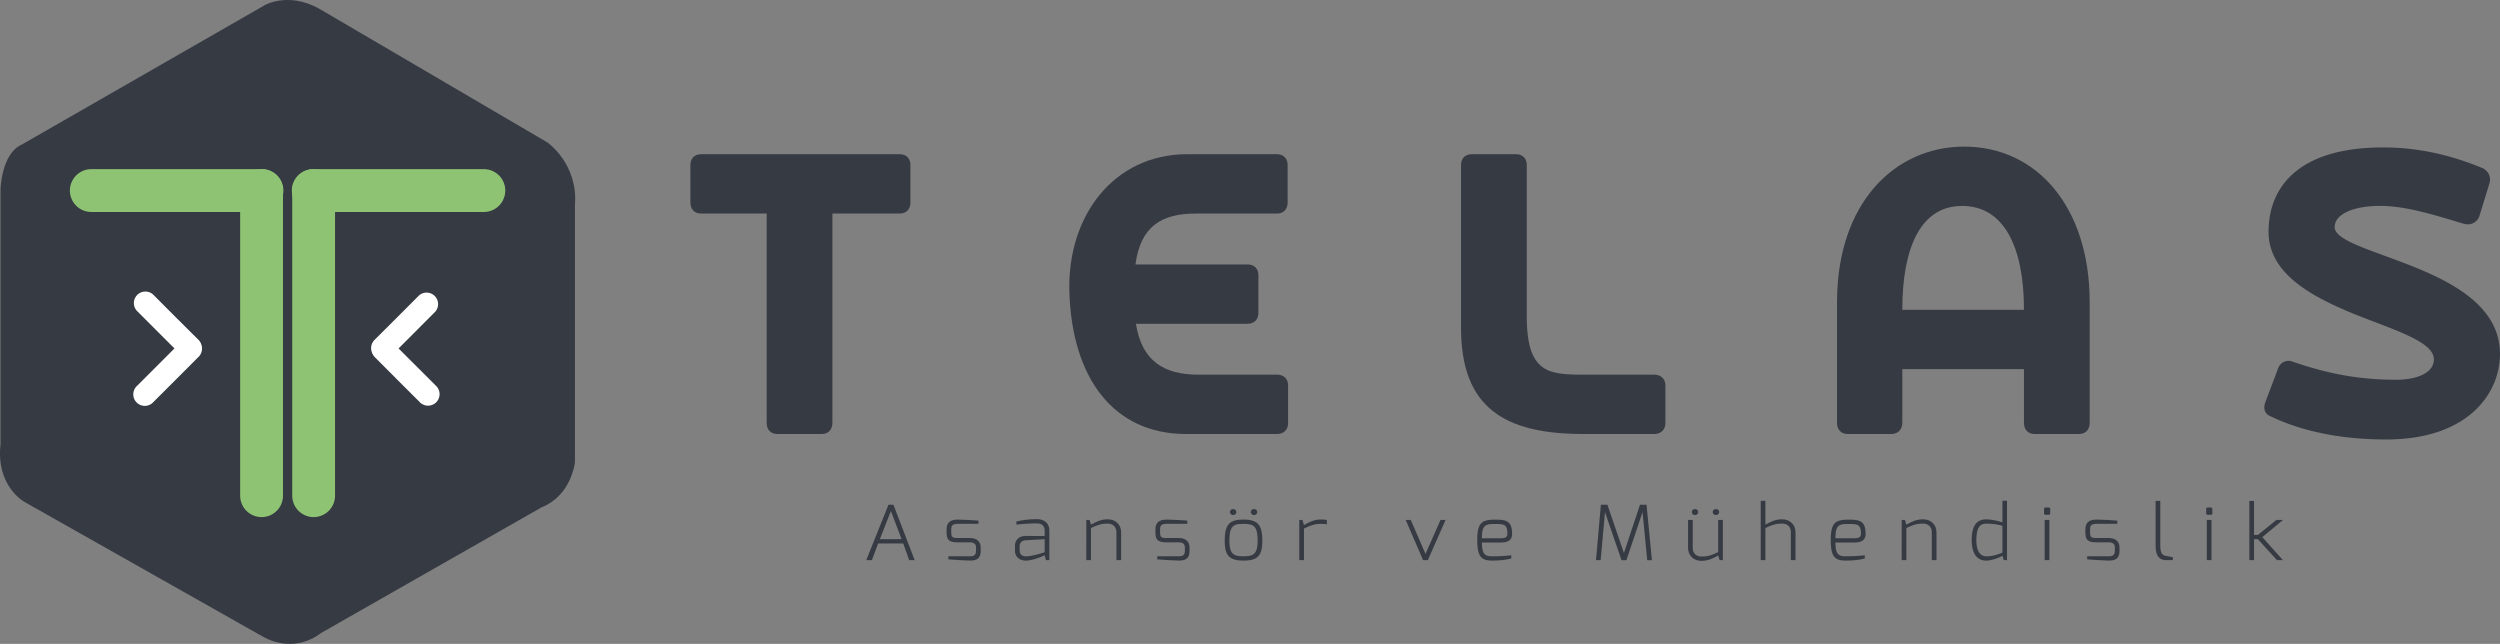 <svg id="katman_1" data-name="katman 1" xmlns="http://www.w3.org/2000/svg" viewBox="0 0 3256.19 838.65"><rect x="0" y="0" width="3256.19" height="838.65" fill="#808080" stroke="none"/><defs><style>.cls-1{fill:#363a43;}.cls-2{fill:#8dc373;}.cls-3{fill:#fff;}</style></defs><title>logo</title><path class="cls-1" d="M1212.12,747.8h6.46L1246.24,820h-7.15l-7.76-21.78h-32.71L1190.55,820h-7.37Zm17.05,44.84L1215.28,756l-14.43,36.68Z" transform="translate(-54.9 -90.4)"/><path class="cls-1" d="M1287.79,780c0-8.09,3.74-12.86,14.75-12.86,5.56,0,21.26.85,26.82,1.34v4.19h-26.82c-7.57,0-8.66,2.69-8.66,7.33v4.54c0,6.47,3.32,6.63,8.66,6.63h15.81c8.9,0,13.9,4.83,13.9,12.23v4.84c0,10.75-7.06,12.3-13.9,12.3-5.24,0-24.15-1.19-28.21-1.58v-4.05h28.21c1.7,0,7.8.36,7.8-6.67V803.4c0-3.93-2.12-6.61-7.8-6.61h-15.81c-10,0-14.75-2.09-14.75-12.25Z" transform="translate(-54.9 -90.4)"/><path class="cls-1" d="M1376.85,801.58c0-8.06,5.39-13.12,14.22-13.12,0,0,24.47.09,24.47,0s.1-6.52,0-6.61c0-6.3-3.31-9.74-10.52-9.78-7.69,0-16.2.63-26.35,1.56v-4a115,115,0,0,1,26.6-3c8.88-.1,16.36,4.34,16.36,15.2V820h-4.42l-1.67-6.32c-.22,0-14.48,6.91-24.47,6.91-7.8,0-14.22-4.64-14.22-13ZM1391.07,815c8.56.08,24.47-5.32,24.47-5.32v-17l-24.47,1.38c-6,.35-8.12,3.76-8.12,7.89v5.13C1383,813.09,1386.89,815,1391.07,815Z" transform="translate(-54.9 -90.4)"/><path class="cls-1" d="M1469.81,767.63H1474l1.91,6.12c6.42-3.55,13-7,21.69-7,11.33,0,17.54,8.1,17.54,16.78V820H1509V783.52c0-6.95-4.61-11.15-11.44-11.15-8.84,0-13.56,2-21.69,5.76V820h-6.09Z" transform="translate(-54.9 -90.4)"/><path class="cls-1" d="M1559.8,780c0-8.09,3.74-12.86,14.76-12.86,5.56,0,21.26.85,26.82,1.34v4.19h-26.82c-7.57,0-8.66,2.69-8.66,7.33v4.54c0,6.47,3.32,6.63,8.66,6.63h15.8c8.9,0,13.9,4.83,13.9,12.23v4.84c0,10.75-7,12.3-13.9,12.3-5.24,0-24.14-1.19-28.2-1.58v-4.05h28.2c1.71,0,7.81.36,7.81-6.67V803.4c0-3.93-2.12-6.61-7.81-6.61h-15.8c-10,0-14.76-2.09-14.76-12.25Z" transform="translate(-54.9 -90.4)"/><path class="cls-1" d="M1674.53,767.14c18.92,0,24.51,7.42,24.51,27.44,0,19.34-5.77,26-24.51,26-19,0-24.44-7.21-24.44-26C1650.09,773.16,1656.47,767.14,1674.53,767.14Zm0,47.77c12.27,0,18.41-2.16,18.41-20.33,0-19.66-5.76-21.81-18.41-21.81-12.27,0-18.35,1.58-18.35,21.81C1656.18,813.19,1662.64,814.91,1674.53,814.91ZM1661,753.47a3.93,3.93,0,0,1,4.15,3.82,4,4,0,0,1-4.15,3.93,4.08,4.08,0,0,1-4.22-3.93A4,4,0,0,1,1661,753.47Zm27.26,0a3.93,3.93,0,0,1,4.15,3.82,4,4,0,0,1-4.15,3.93,4.12,4.12,0,0,1-4.25-3.93A4,4,0,0,1,1688.26,753.47Z" transform="translate(-54.9 -90.4)"/><path class="cls-1" d="M1747.18,767.63h4.1l2,6.61c6.52-3.44,12.84-7.2,21.9-7.2,3.1,0,6.33.17,7.91.79v5.53a43.25,43.25,0,0,0-7.91-.63c-8.88,0-13.67,2.44-21.9,6.1V820h-6.09Z" transform="translate(-54.9 -90.4)"/><path class="cls-1" d="M1892.36,767.63l19.24,44.2,19.53-44.2h6.59L1914.62,820h-6.18l-22.67-52.41Z" transform="translate(-54.9 -90.4)"/><path class="cls-1" d="M2002.7,767.24c13.23,0,21.68,1.19,21.68,18.55,0,7.67-4.72,11.21-14.63,11.21h-24.66c0,14.91,3.91,17.91,12.57,17.91a185.65,185.65,0,0,0,25.65-1.33v4.19c-8.67,2.27-16.78,2.8-25.65,2.77-14.47-.08-18.68-6.82-18.68-26.95C1979,770.3,1985.75,767.24,2002.7,767.24Zm7,24.23c5.16,0,8.52-1.18,8.52-5.68,0-11.87-3.58-12.93-15.5-12.93-13,0-17.68,1.08-17.68,18.61Z" transform="translate(-54.9 -90.4)"/><path class="cls-1" d="M2140,747.8h8.51l21.5,62.86,20.93-62.86h8.52l7,72.24h-6.09l-6.12-62.54-21,62.54h-6.36l-21.53-62.54L2139.74,820h-6.1Z" transform="translate(-54.9 -90.4)"/><path class="cls-1" d="M2253.58,767.6h6.09v36.51c0,7,4.61,11.16,11.45,11.16,8.84,0,13.55-2,21.68-5.76V767.6h6.09V820h-4.18l-1.91-6.12c-6.42,3.55-13,7-21.68,7-11.35,0-17.54-8.1-17.54-16.79Zm9.06-14.13a3.93,3.93,0,0,1,4.14,3.82,4,4,0,0,1-4.14,3.93,4.07,4.07,0,0,1-4.21-3.93A4,4,0,0,1,2262.64,753.47Zm27.26,0a3.93,3.93,0,0,1,4.15,3.82,4,4,0,0,1-4.15,3.93,4.11,4.11,0,0,1-4.25-3.93A4,4,0,0,1,2289.9,753.47Z" transform="translate(-54.9 -90.4)"/><path class="cls-1" d="M2348.2,742.66h6.11v31.09c6.41-3.55,13-7,21.67-7,11.33,0,17.54,8.1,17.54,16.78V820h-6.09V783.52c0-7.12-4.54-11.15-11.45-11.15-8.84,0-13.55,2-21.67,5.76V820h-6.11Z" transform="translate(-54.9 -90.4)"/><path class="cls-1" d="M2463.12,767.24c13.22,0,21.67,1.19,21.67,18.55,0,7.67-4.71,11.21-14.61,11.21H2445.5c0,14.91,3.91,17.91,12.59,17.91a185.35,185.35,0,0,0,25.63-1.33v4.19c-8.65,2.27-16.76,2.8-25.63,2.77-14.48-.08-18.68-6.82-18.68-26.95C2439.41,770.3,2446.17,767.24,2463.12,767.24Zm7.06,24.23c5.14,0,8.52-1.18,8.52-5.68,0-11.87-3.6-12.93-15.5-12.93-13,0-17.7,1.08-17.7,18.61Z" transform="translate(-54.9 -90.4)"/><path class="cls-1" d="M2531.79,767.63H2536l1.92,6.12c6.41-3.55,13-7,21.68-7,11.33,0,17.53,8.1,17.53,16.78V820H2571V783.52c0-6.95-4.61-11.15-11.44-11.15-8.85,0-13.56,2-21.68,5.76V820h-6.11Z" transform="translate(-54.9 -90.4)"/><path class="cls-1" d="M2642,766.84a70.56,70.56,0,0,1,21,4V742.57H2669V820h-4.22l-1.77-5.83c-2.78,2-13.68,6.42-21,6.42-15.5,0-19-14.51-19-26.54C2623,780.66,2625.89,766.84,2642,766.84Zm0,48.16c8.45,0,15.23-2.5,21-4.83v-35a80.06,80.06,0,0,0-21-2.7c-7.57,0-12.94,4-12.94,21.62C2629.09,808.62,2634.36,815,2642,815Z" transform="translate(-54.9 -90.4)"/><path class="cls-1" d="M2717.2,753.38a1.89,1.89,0,0,1,2.14-2h3.92a1.88,1.88,0,0,1,2,2V759a1.79,1.79,0,0,1-2,1.9h-3.92a1.93,1.93,0,0,1-2.14-1.9Zm.85,14.25h6.1V820h-6.1Z" transform="translate(-54.9 -90.4)"/><path class="cls-1" d="M2771.05,780c0-8.09,3.75-12.86,14.76-12.86,5.56,0,21.25.85,26.81,1.34v4.19h-26.81c-7.57,0-8.65,2.69-8.65,7.33v4.54c0,6.47,3.32,6.63,8.65,6.63h15.81c8.9,0,13.89,4.83,13.89,12.23v4.84c0,10.75-7.06,12.3-13.89,12.3-5.24,0-24.16-1.19-28.21-1.58v-4.05h28.21c1.71,0,7.8.36,7.8-6.67V803.4c0-3.93-2.12-6.61-7.8-6.61h-15.81c-10,0-14.76-2.09-14.76-12.25Z" transform="translate(-54.9 -90.4)"/><path class="cls-1" d="M2862.51,742.76h6.11v58.63c0,10.93,3.86,12.37,7.36,13,0,0,8.22,1.73,9,1.73V820h-8.65c-8.49,0-13.79-5-13.79-18.65Z" transform="translate(-54.9 -90.4)"/><path class="cls-1" d="M2928.38,753.38a1.88,1.88,0,0,1,2.13-2h3.93a1.88,1.88,0,0,1,2,2V759a1.79,1.79,0,0,1-2,1.9h-3.93a1.92,1.92,0,0,1-2.13-1.9Zm.85,14.25h6.09V820h-6.09Z" transform="translate(-54.9 -90.4)"/><path class="cls-1" d="M2984.62,742.86h6.11v44.27h5l24.08-19.5h8.65L3001.53,790,3028.4,820h-7.75l-24.93-27.29h-5V820h-6.11Z" transform="translate(-54.9 -90.4)"/><path class="cls-1" d="M1240.68,305.06V354.2c0,8.84-5.52,14.36-13.81,14.36h-87.78V641.31c0,8.84-5.53,14.36-13.81,14.36h-58c-8.28,0-13.81-5.52-13.81-14.36V368.56H967.93c-8.29,0-13.81-5.52-13.81-14.36V305.06c0-8.28,5.52-13.8,13.81-13.8h258.94C1235.16,291.26,1240.68,296.78,1240.68,305.06Z" transform="translate(-54.9 -90.4)"/><path class="cls-1" d="M1447.71,470.15c-2.76-98.83,58-178.89,153.5-178.89h117c8.28,0,13.8,5.52,13.8,13.8V354.2c0,8.84-5.52,14.36-13.8,14.36h-106c-43.62,0-71.78,16-78.4,66.26h146.31c8.28,0,13.81,5.52,13.81,13.8v49.14c0,8.83-5.53,14.35-13.81,14.35H1534.4c7.73,48.59,36.44,66.26,81.16,66.26h102.7c8.83,0,14.35,5.52,14.35,13.8v49.14c0,8.84-5.52,14.36-14.35,14.36H1599.55C1505.69,655.67,1451,583.34,1447.71,470.15Z" transform="translate(-54.9 -90.4)"/><path class="cls-1" d="M1957.86,517.63V305.06c0-8.28,5.52-13.8,13.8-13.8h58c8.29,0,13.81,5.52,13.81,13.8V502.18c0,80.06,32.58,76.19,87.24,76.19h79c8.28,0,14.34,5.52,14.34,13.8v49.14c0,8.84-6.06,14.36-14.34,14.36h-92.76C2015.29,655.67,1957.86,622,1957.86,517.63Z" transform="translate(-54.9 -90.4)"/><path class="cls-1" d="M2447.59,641.31V484c0-129.76,75.64-202.64,165.63-202.64,94.42,0,163.44,78.41,163.44,202.64V641.31c0,8.84-5.52,14.36-13.8,14.36h-58c-8.27,0-13.8-5.52-13.8-14.36V571.19H2532.61v70.12c0,8.84-6.07,14.36-14.34,14.36h-56.89C2453.11,655.67,2447.59,650.15,2447.59,641.31Zm243.48-147.42c0-81.71-25.94-135.27-80.6-135.27-53.56,0-77.86,53.56-77.86,135.27Z" transform="translate(-54.9 -90.4)"/><path class="cls-1" d="M3010.74,631.92c-5.52-2.75-8.29-8.83-5.52-17.11l17.11-45.27a14.35,14.35,0,0,1,18.22-8.29c49.15,17.12,90,23.75,135.28,23.75,28.16,0,49.14-9.39,49.14-26.51,0-23.19-51.36-38.09-103.8-59.08C3066,476.78,3009.64,447,3009.64,392.3c0-57.42,38.09-109.87,149.07-109.87,51.34,0,93.31,12.14,128.64,26.5,8.29,3.31,12.71,12.15,9.94,20.43l-12.7,41.41c-2.76,9.38-11.6,13.8-21,11-38.64-11.59-75.09-23.19-108.76-23.19-34.24,0-59.08,10.49-59.08,27.61,0,16,39.74,27.61,85,44.72,60.19,22.64,130.31,54.66,130.31,120.36,0,52.46-42.51,111.53-148,111.53C3101.29,662.84,3050.49,651.25,3010.74,631.92Z" transform="translate(-54.9 -90.4)"/><path class="cls-1" d="M83.48,278.59,399.58,97.21s30.55-18,71,4.47L767.8,275.87s40.38,27.89,35.94,81.81V692.61S799.23,735.68,760.6,751L472.3,915.32s-32.6,28.35-76.29,3.56L86.17,743.8s-36.79-20.64-30.56-74.55V337S56.58,290.27,83.48,278.59Z" transform="translate(-54.9 -90.4)"/><path class="cls-2" d="M395.58,763.9a27.93,27.93,0,0,1-27.89-28V338.6a27.91,27.91,0,0,1,27.89-27.89h0a27.88,27.88,0,0,1,27.9,27.89V735.94a27.9,27.9,0,0,1-27.9,28Z" transform="translate(-54.9 -90.4)"/><path class="cls-2" d="M395.58,310.71H173.32a27.9,27.9,0,0,0,0,55.79H395.58a27.9,27.9,0,1,0,0-55.79Z" transform="translate(-54.9 -90.4)"/><path class="cls-2" d="M463.44,763.9a27.9,27.9,0,0,0,27.84-28V338.6a27.88,27.88,0,0,0-27.84-27.89h0a27.93,27.93,0,0,0-27.93,27.89V735.94a28,28,0,0,0,27.93,28Z" transform="translate(-54.9 -90.4)"/><path class="cls-2" d="M463.44,310.71h222.2a27.9,27.9,0,0,1,0,55.79H463.44a27.9,27.9,0,1,1,0-55.79Z" transform="translate(-54.9 -90.4)"/><path class="cls-3" d="M313.52,533.15l-29-28.86h0l-29.06-29.13a15,15,0,1,0-21.21,21.15l29.22,29.26h0l28.84,28.79a15,15,0,0,0,21.18-21.21Z" transform="translate(-54.9 -90.4)"/><path class="cls-3" d="M233.63,592.76l28.87-28.87h0l29.12-29.13a15,15,0,1,1,21.15,21.16l-29.19,29.26h0l-28.77,28.73a15,15,0,1,1-21.18-21.15Z" transform="translate(-54.9 -90.4)"/><path class="cls-3" d="M542.69,533.15l28.93-28.86h0l29.09-29.13a15,15,0,0,1,21.16,21.15L592.7,525.57h0l-28.76,28.79a15,15,0,0,1-21.25-21.21Z" transform="translate(-54.9 -90.4)"/><path class="cls-3" d="M622.61,592.76l-28.93-28.87h0l-29.13-29.13a14.95,14.95,0,0,0-21.12,21.16l29.16,29.26h0l28.78,28.73a15,15,0,1,0,21.24-21.15Z" transform="translate(-54.9 -90.4)"/></svg>